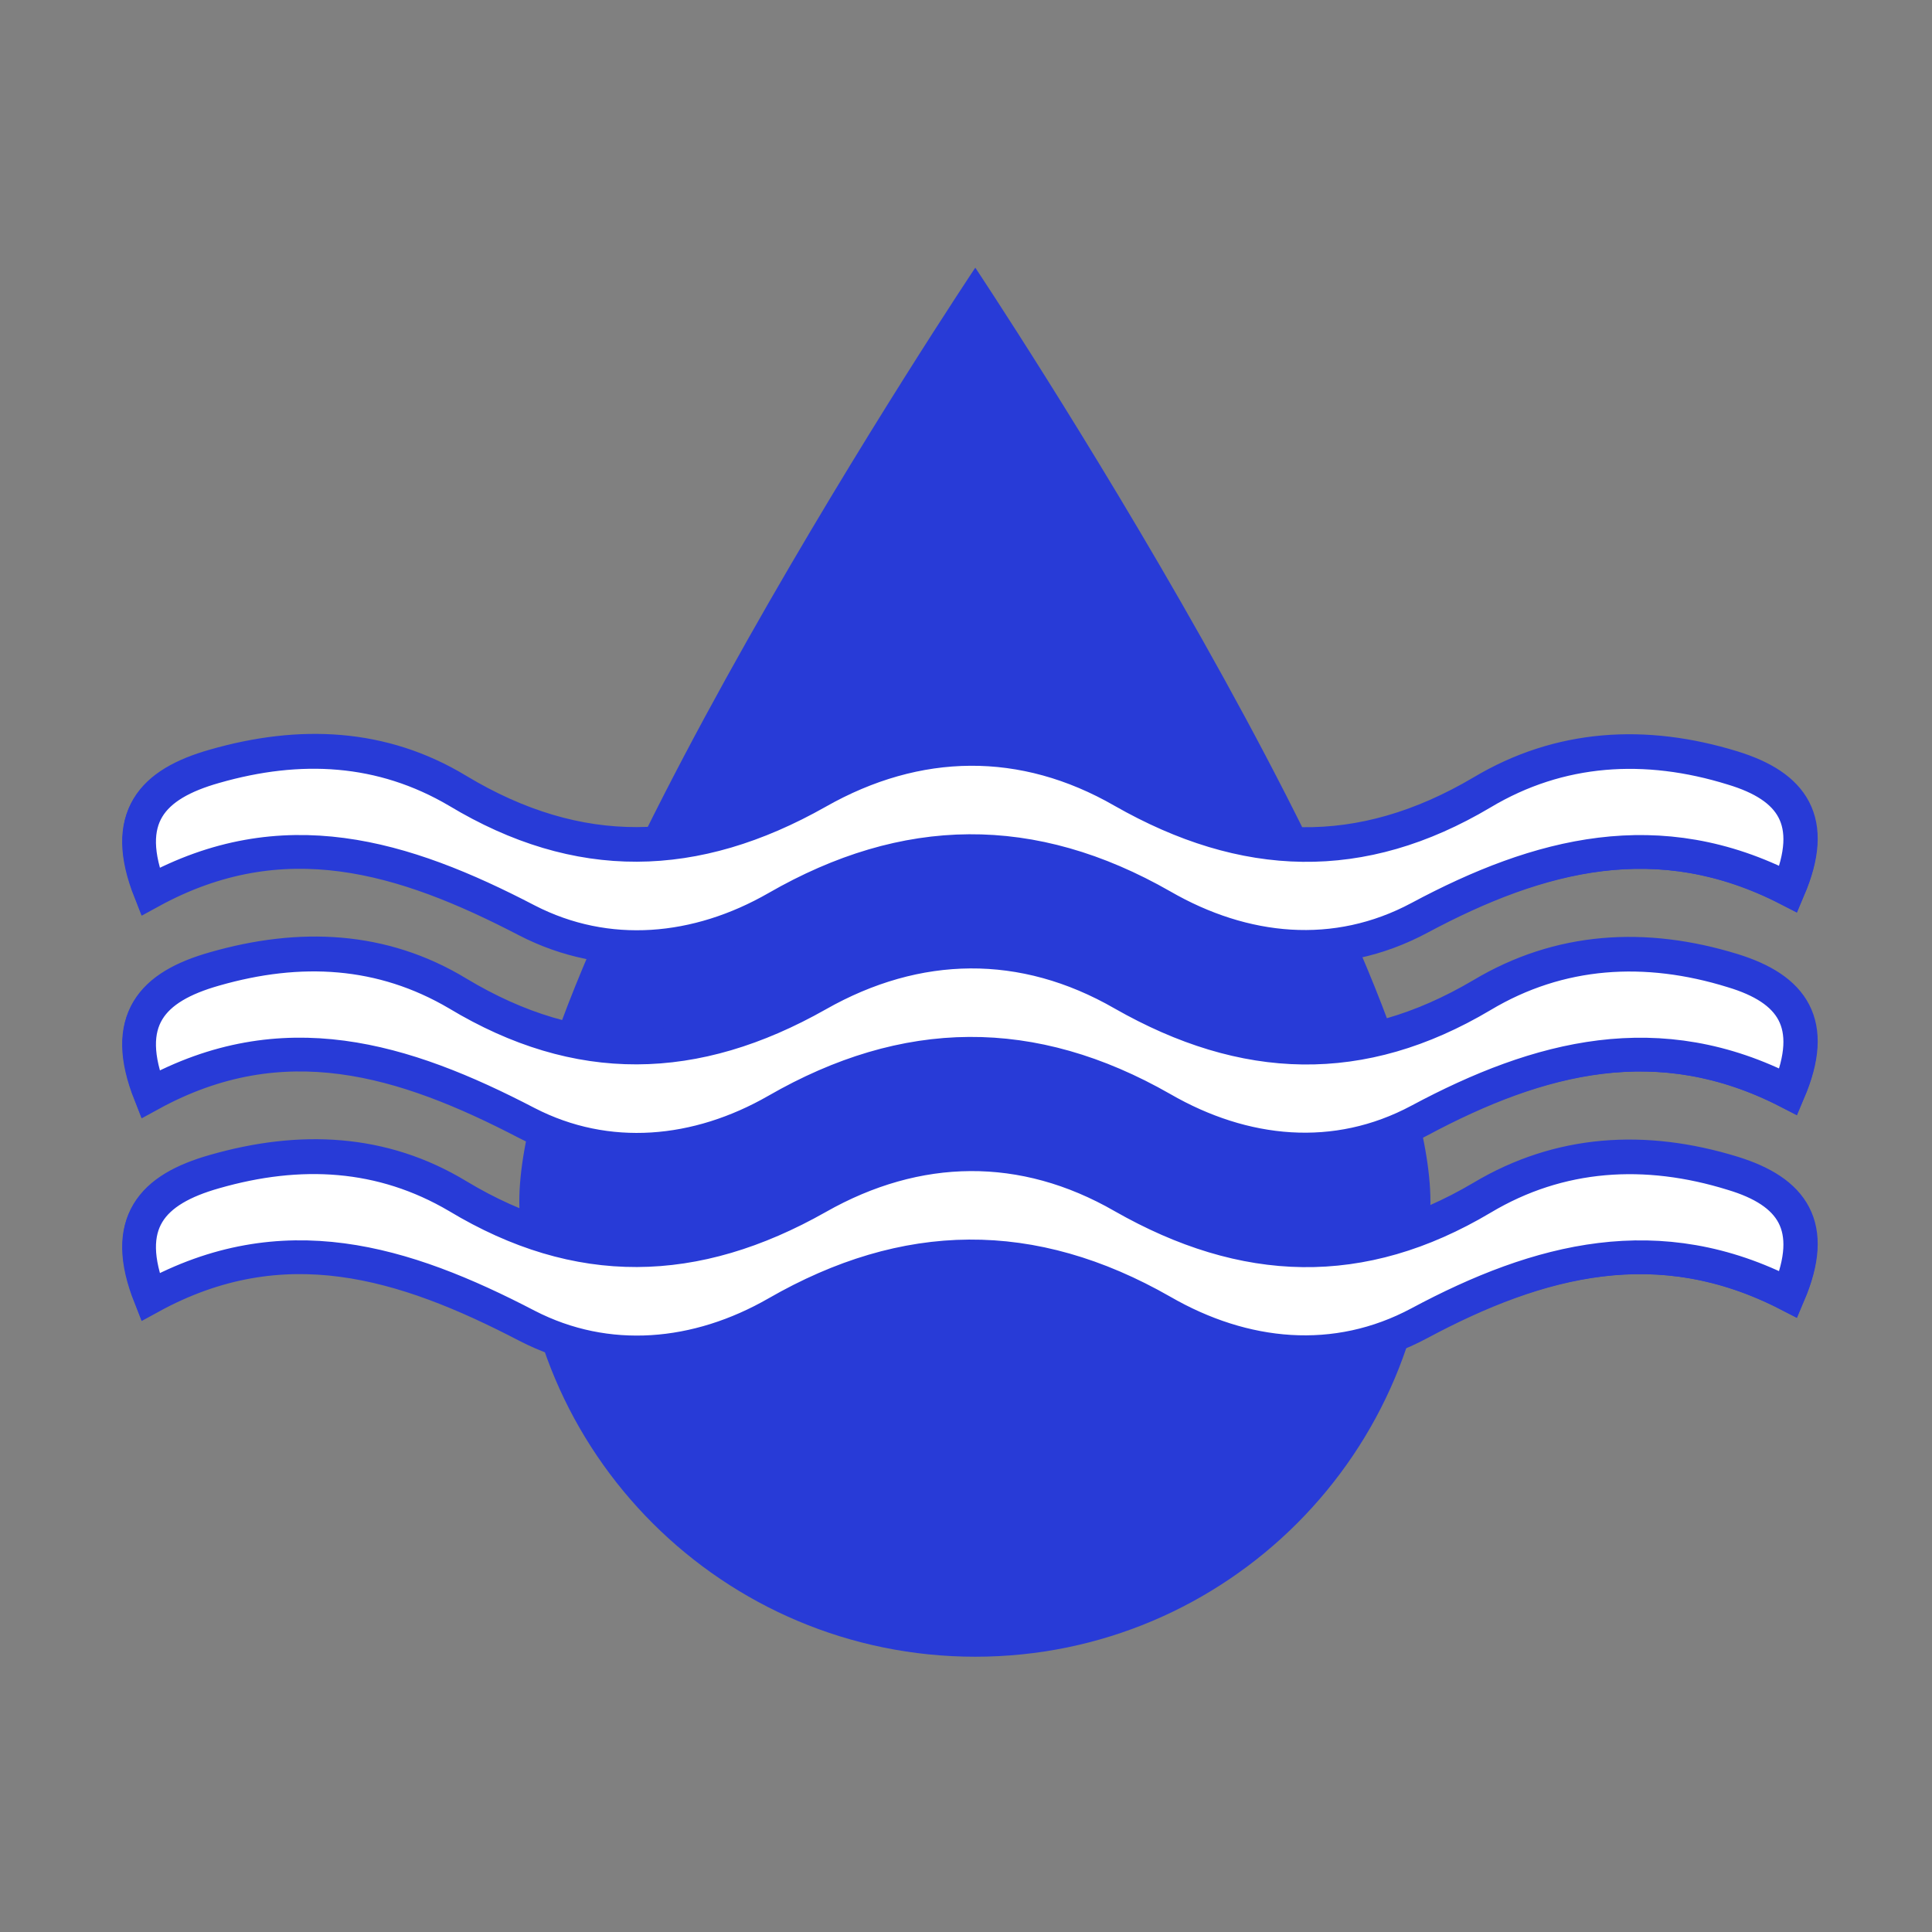 <?xml version="1.0" encoding="UTF-8"?> <svg xmlns="http://www.w3.org/2000/svg" xmlns:xlink="http://www.w3.org/1999/xlink" version="1.1" id="Layer_1" x="0px" y="0px" viewBox="0 0 228.8 228.8" style="enable-background:new 0 0 228.8 228.8;" xml:space="preserve"><rect x="0" y="0" width="228.8" height="228.8" fill="#808080" stroke="none"/> <style type="text/css"> .st0{fill:#283BD7;} .st1{fill:#FFFFFF;stroke:#283BD7;stroke-width:4;stroke-miterlimit:10;} </style> <g> <path class="st0" d="M61.5,142.3c0,29.8,24.2,53.9,54,53.9s53.9-24.2,53.9-53.9S115.5,31.7,115.5,31.7S61.5,112.5,61.5,142.3z"></path> </g> <g> <path class="st1" d="M211.8,105.3c3.5-8.1,0.5-12.2-6.6-14.4c-10.4-3.2-20.5-2.6-29.7,2.9c-14.4,8.5-28.2,8-42.5-0.2 c-11.8-6.8-24.5-6.6-36.2,0.1c-14.4,8.2-28.3,8.5-42.6-0.1c-8.9-5.4-18.7-5.8-28.8-2.9c-7.4,2.1-11,6-7.6,14.8 c15.7-8.6,30-4.2,44.6,3.4c9.5,4.9,20.2,3.9,29.6-1.5c15.3-8.8,30.2-9,45.6-0.2c9.7,5.6,20.6,6.7,30.5,1.4 C182.3,101.1,196.4,97.4,211.8,105.3z"></path> <path class="st1" d="M211.8,105.3c-15.3-7.9-29.5-4.2-43.7,3.4c-9.9,5.3-20.8,4.2-30.5-1.4c-15.4-8.8-30.3-8.6-45.6,0.2 c-9.4,5.4-20.1,6.4-29.6,1.5c-14.6-7.6-28.9-12-44.6-3.4c-3.5-8.8,0.2-12.7,7.6-14.8c10.1-2.9,19.8-2.4,28.8,2.9 c14.3,8.6,28.1,8.3,42.6,0.1c11.8-6.7,24.4-6.9,36.2-0.1c14.4,8.2,28.2,8.7,42.5,0.2c9.2-5.5,19.4-6.1,29.7-2.9 C212.2,93.1,215.2,97.2,211.8,105.3z"></path> </g> <g> <path class="st1" d="M211.8,129.3c3.5-8.1,0.5-12.2-6.6-14.4c-10.4-3.2-20.5-2.6-29.7,2.9c-14.4,8.5-28.2,8-42.5-0.2 c-11.8-6.8-24.5-6.6-36.2,0.1c-14.4,8.2-28.3,8.5-42.6-0.1c-8.9-5.4-18.7-5.8-28.8-2.9c-7.4,2.1-11,6-7.6,14.8 c15.7-8.6,30-4.2,44.6,3.4c9.5,4.9,20.2,3.9,29.6-1.5c15.3-8.8,30.2-9,45.6-0.2c9.7,5.6,20.6,6.7,30.5,1.4 C182.3,125.1,196.4,121.4,211.8,129.3z"></path> <path class="st1" d="M211.8,129.3c-15.3-7.9-29.5-4.2-43.7,3.4c-9.9,5.3-20.8,4.2-30.5-1.4c-15.4-8.8-30.3-8.6-45.6,0.2 c-9.4,5.4-20.1,6.4-29.6,1.5c-14.6-7.6-28.9-12-44.6-3.4c-3.5-8.8,0.2-12.7,7.6-14.8c10.1-2.9,19.8-2.4,28.8,2.9 c14.3,8.6,28.1,8.3,42.6,0.1c11.8-6.7,24.4-6.9,36.2-0.1c14.4,8.2,28.2,8.7,42.5,0.2c9.2-5.5,19.4-6.1,29.7-2.9 C212.2,117.1,215.2,121.2,211.8,129.3z"></path> </g> <g> <path class="st1" d="M211.8,153.3c3.5-8.1,0.5-12.2-6.6-14.4c-10.4-3.2-20.5-2.6-29.7,2.9c-14.4,8.5-28.2,8-42.5-0.2 c-11.8-6.8-24.5-6.6-36.2,0.1c-14.4,8.2-28.3,8.5-42.6-0.1c-8.9-5.4-18.7-5.8-28.8-2.9c-7.4,2.1-11,6-7.6,14.8 c15.7-8.6,30-4.2,44.6,3.4c9.5,4.9,20.2,3.9,29.6-1.5c15.3-8.8,30.2-9,45.6-0.2c9.7,5.6,20.6,6.7,30.5,1.4 C182.3,149.1,196.4,145.4,211.8,153.3z"></path> <path class="st1" d="M211.8,153.3c-15.3-7.9-29.5-4.2-43.7,3.4c-9.9,5.3-20.8,4.2-30.5-1.4c-15.4-8.8-30.3-8.6-45.6,0.2 c-9.4,5.4-20.1,6.4-29.6,1.5c-14.6-7.6-28.9-12-44.6-3.4c-3.5-8.8,0.2-12.7,7.6-14.8c10.1-2.9,19.8-2.4,28.8,2.9 c14.3,8.6,28.1,8.3,42.6,0.1c11.8-6.7,24.4-6.9,36.2-0.1c14.4,8.2,28.2,8.7,42.5,0.2c9.2-5.5,19.4-6.1,29.7-2.9 C212.2,141.1,215.2,145.2,211.8,153.3z"></path> </g> </svg> 